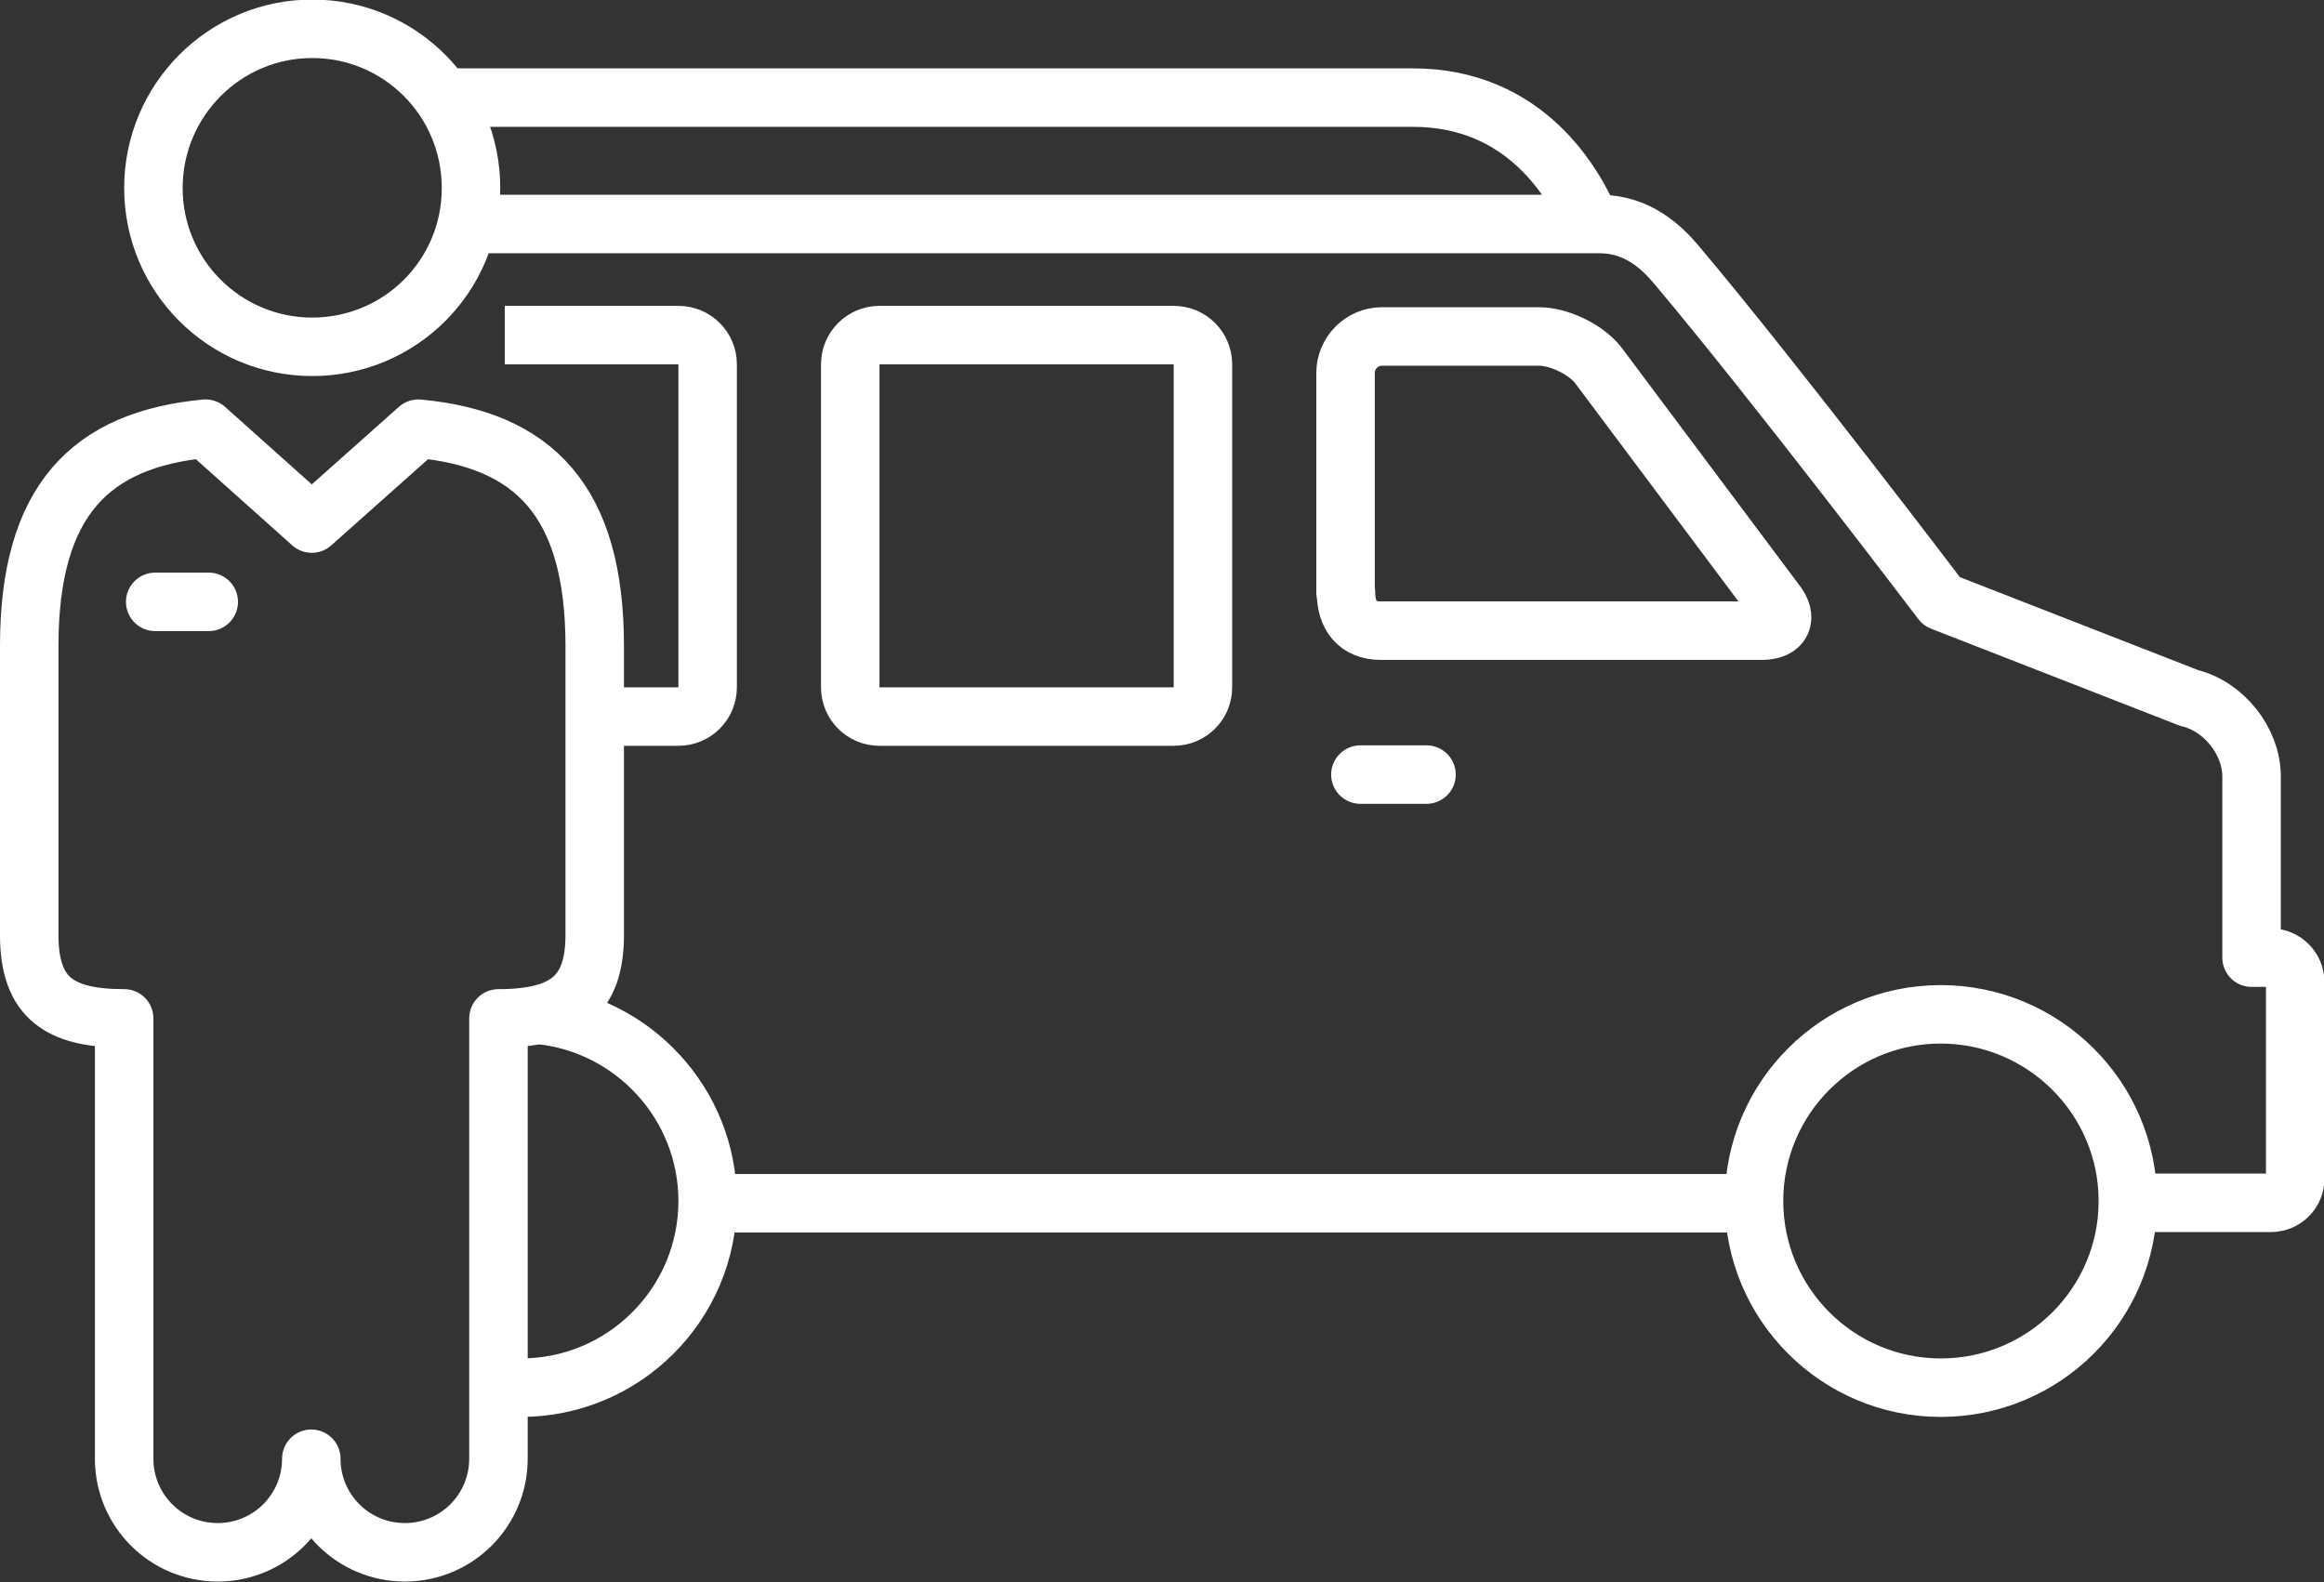 <?xml version="1.0" encoding="UTF-8"?>
<svg xmlns="http://www.w3.org/2000/svg" id="Layer_2" viewBox="0 0 51.66 35.17">
  <rect x="0" y="0" width="51.66" height="35.17" fill="#333333" stroke="none"/>
  <defs>
    <style>.cls-1,.cls-2{fill:none;stroke:#fff;stroke-linejoin:round;stroke-width:1.3px;}.cls-2{stroke-linecap:round;}</style>
  </defs>
  <g id="Layer_1-2">
    <path class="cls-1" d="m35.39,5.02c-.39-.95-1.49-2.85-3.98-2.85H9.84m29.13,24.58H15.73m-12.97-4.11v9.79c0,1.15.93,2.08,2.08,2.08s2.08-.93,2.08-2.08c0,1.15.93,2.08,2.08,2.08s2.08-.93,2.08-2.08v-9.79c1.49,0,2.14-.51,2.14-1.85v-6.43c0-3.23-1.36-4.59-3.92-4.83l-2.37,2.11-2.36-2.11c-2.56.24-3.92,1.6-3.92,4.83v6.43c0,1.41.69,1.85,2.11,1.85Zm.65-18.46c0-1.95,1.58-3.54,3.53-3.54s3.53,1.58,3.53,3.54-1.58,3.53-3.53,3.53-3.53-1.58-3.53-3.53Zm7.81,3.27h3.86c.36,0,.65.29.65.65v7.18c0,.36-.29.65-.65.65h-1.85m5.67-7.83c0-.36.29-.65.65-.65h6.54c.36,0,.65.29.65.65v7.18c0,.36-.29.65-.65.65h-6.54c-.36,0-.65-.29-.65-.65v-7.18Zm11.01,5.07v-4.88c0-.44.36-.81.81-.81h3.49c.44,0,1.03.28,1.31.63l3.95,5.28c.28.35.14.63-.3.63h-8.48c-.51,0-.77-.33-.77-.85Zm17.37,13.57h3.2c.3,0,.54-.24.54-.54v-4.37c0-.29-.24-.54-.54-.54h-.43v-4.03c0-.78-.62-1.56-1.38-1.74l-5.51-2.15s-3.74-4.93-5.9-7.49c-.32-.38-.86-.9-1.7-.9H10.37"></path>
    <path class="cls-2" d="m3.45,13.38h1.19m25.6,3.84h1.47"></path>
    <path class="cls-1" d="m11.96,22.56c2.11.2,3.77,1.98,3.77,4.14,0,2.29-1.86,4.15-4.15,4.15-.16,0-.33,0-.48-.03m32.04.03c-2.29,0-4.15-1.86-4.15-4.15s1.86-4.15,4.15-4.15,4.16,1.86,4.16,4.15-1.86,4.15-4.16,4.15Z"></path>
  </g>
</svg>
